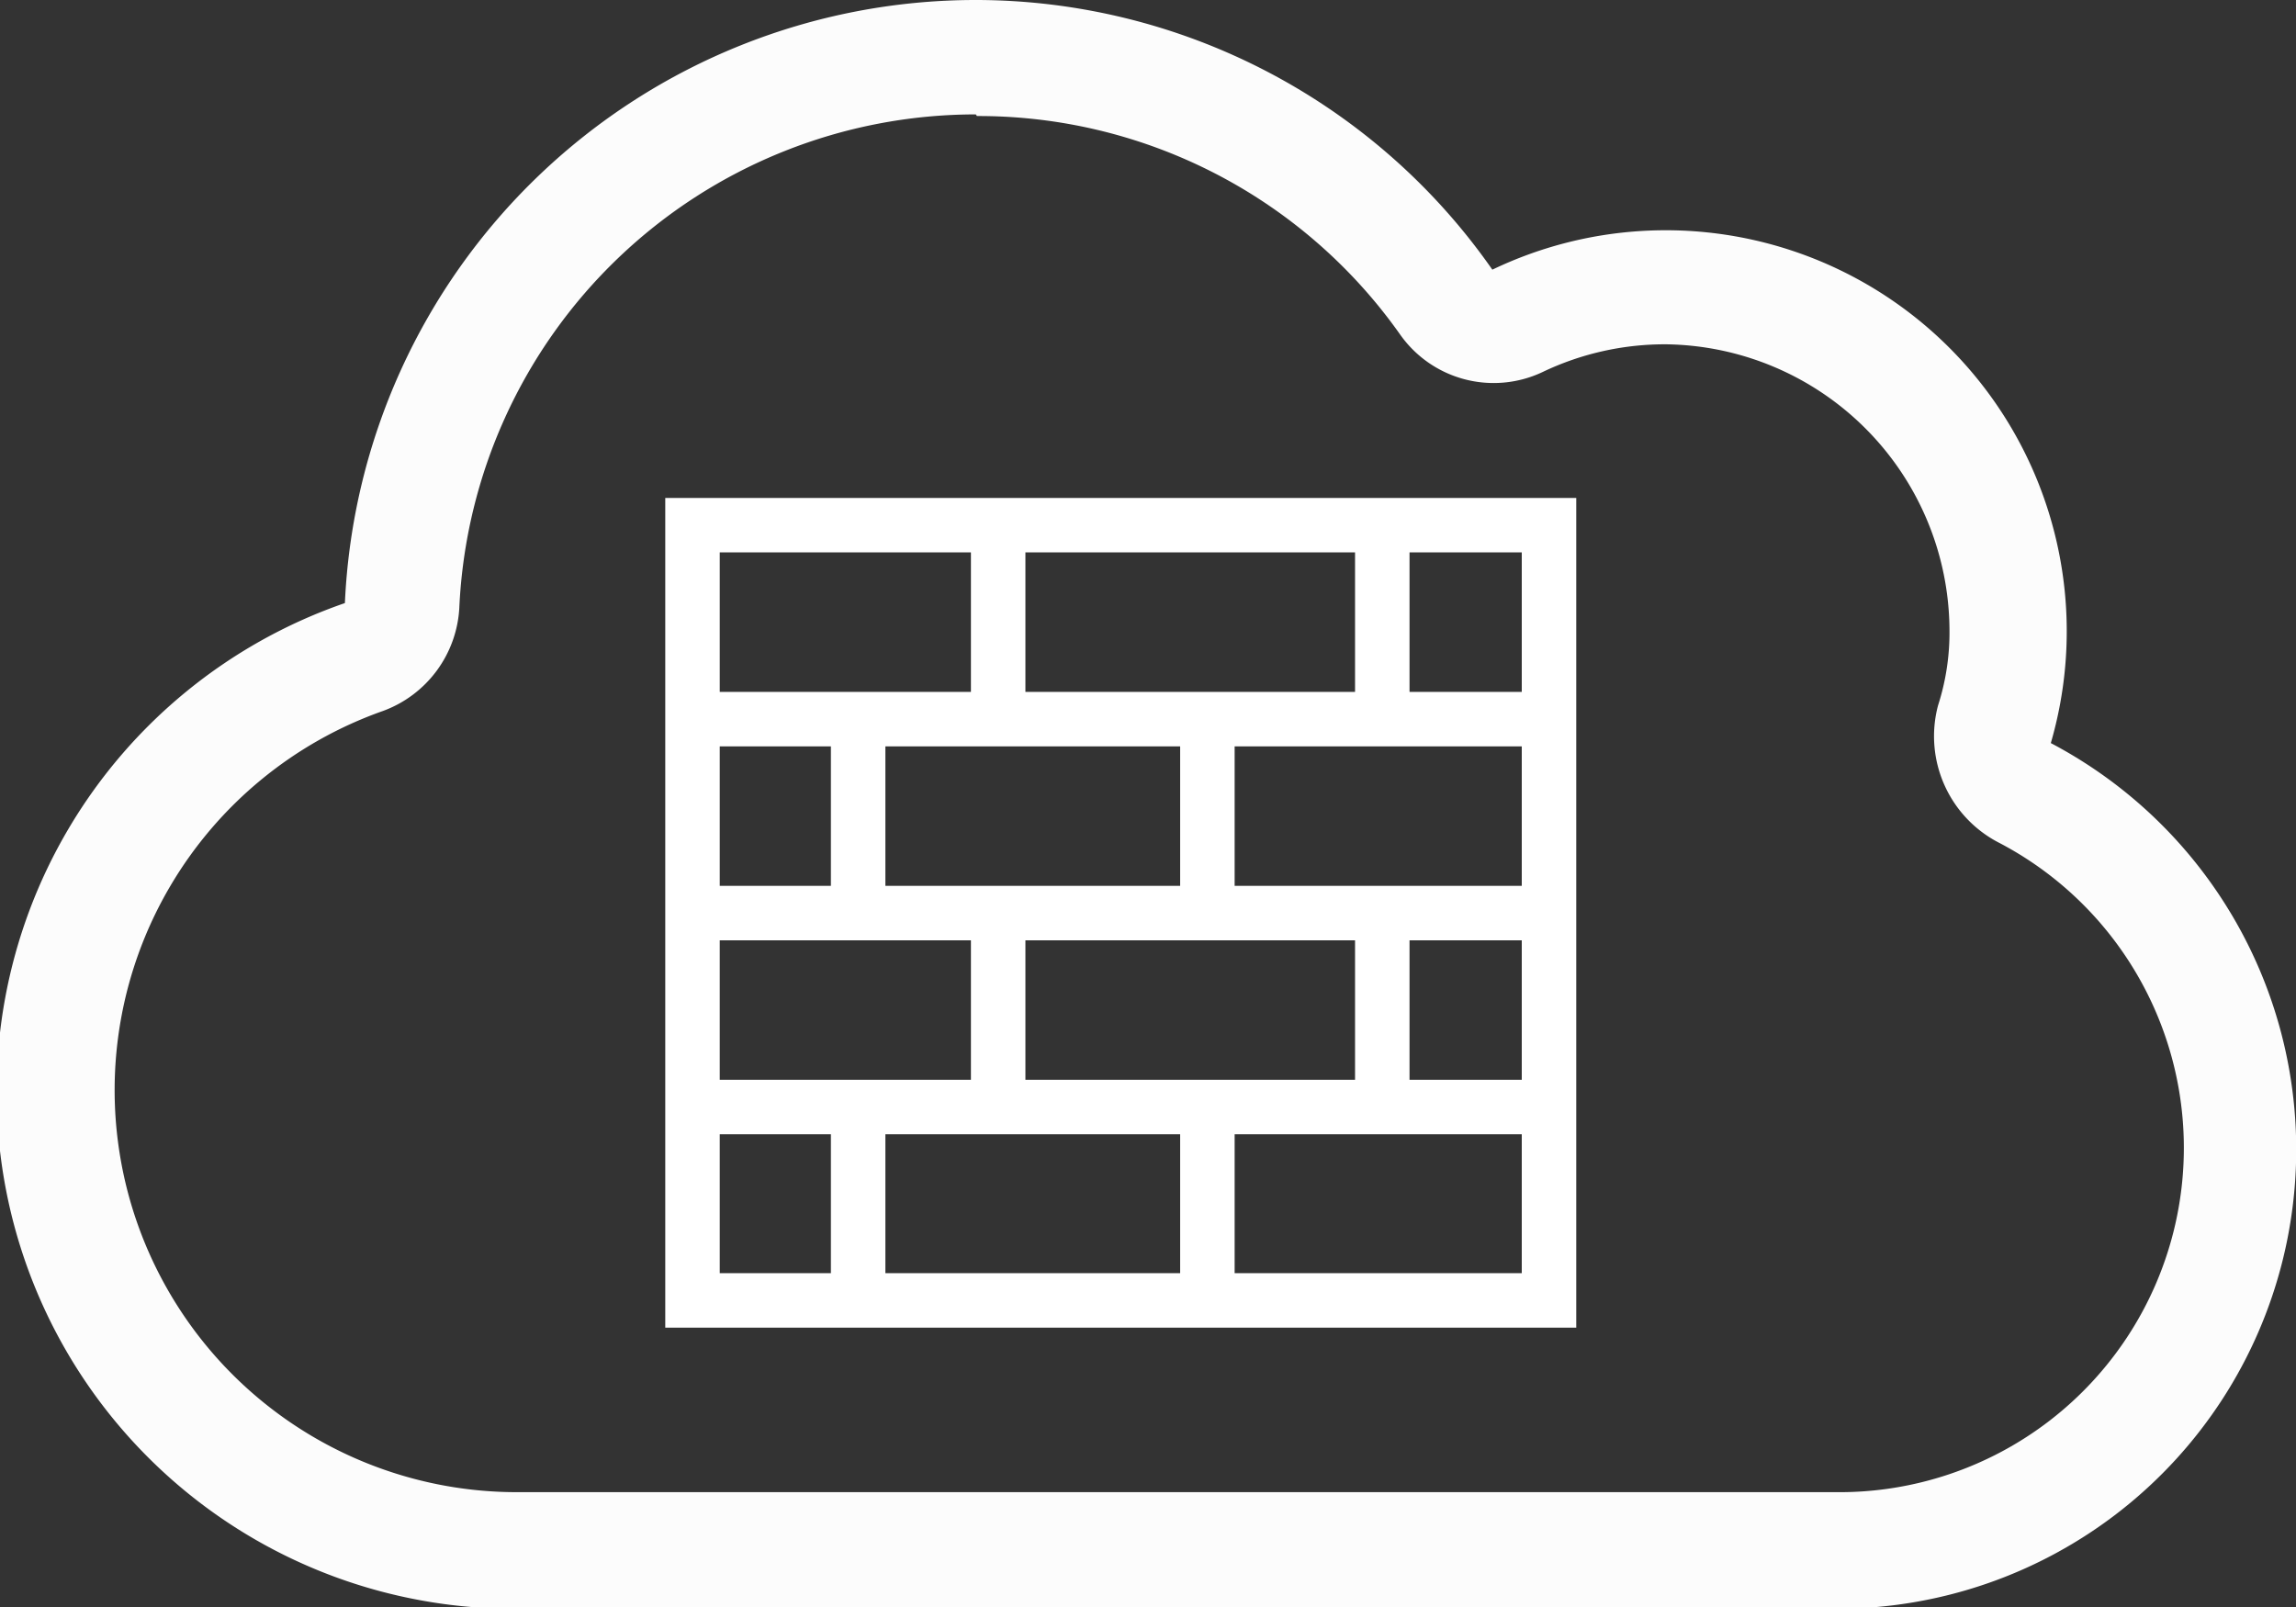 <svg xmlns="http://www.w3.org/2000/svg" viewBox="0 0 42.14 29.5"><rect x="0" y="0" width="42.14" height="29.5" fill="#333333" stroke="none"/><path d="M21.34,8.05A11.57,11.57,0,0,1,30.82,13a7.36,7.36,0,0,1,10.25,8.69,8.43,8.43,0,0,1-3.93,15.89H12.91A9.49,9.49,0,0,1,9.76,19.12,11.59,11.59,0,0,1,21.34,8.05Zm0,2.1a9.49,9.49,0,0,0-9.48,9.06,2.14,2.14,0,0,1-1.4,1.89,7.38,7.38,0,0,0,2.45,14.34H37.14a6.32,6.32,0,0,0,3-11.91A2.2,2.2,0,0,1,39,21a4.36,4.36,0,0,0,.21-1.39A5.27,5.27,0,0,0,34,14.37a5.2,5.2,0,0,0-2.26.51,2.1,2.1,0,0,1-2.62-.7,9.47,9.47,0,0,0-7.76-4Z" transform="translate(-3.43 -8.05)" fill="#fcfcfc"/><path d="M16.14,17.69H31.86v3.56H16.14Zm0,3.56H31.86v3.56H16.14Zm0,3.56H31.86v3.56H16.14Zm0,3.56H31.86v3.55H16.14Zm5.61-10.68v3.56m0,3.56v3.56m3.84-7.12v3.56m-6.41-3.56v3.56m6.41,3.56v3.55m-6.41-3.55v3.55M28.8,17.69v3.55m0,3.56v3.56" transform="translate(-3.43 -8.05)" fill="none" stroke="#fff" stroke-miterlimit="10"/></svg>